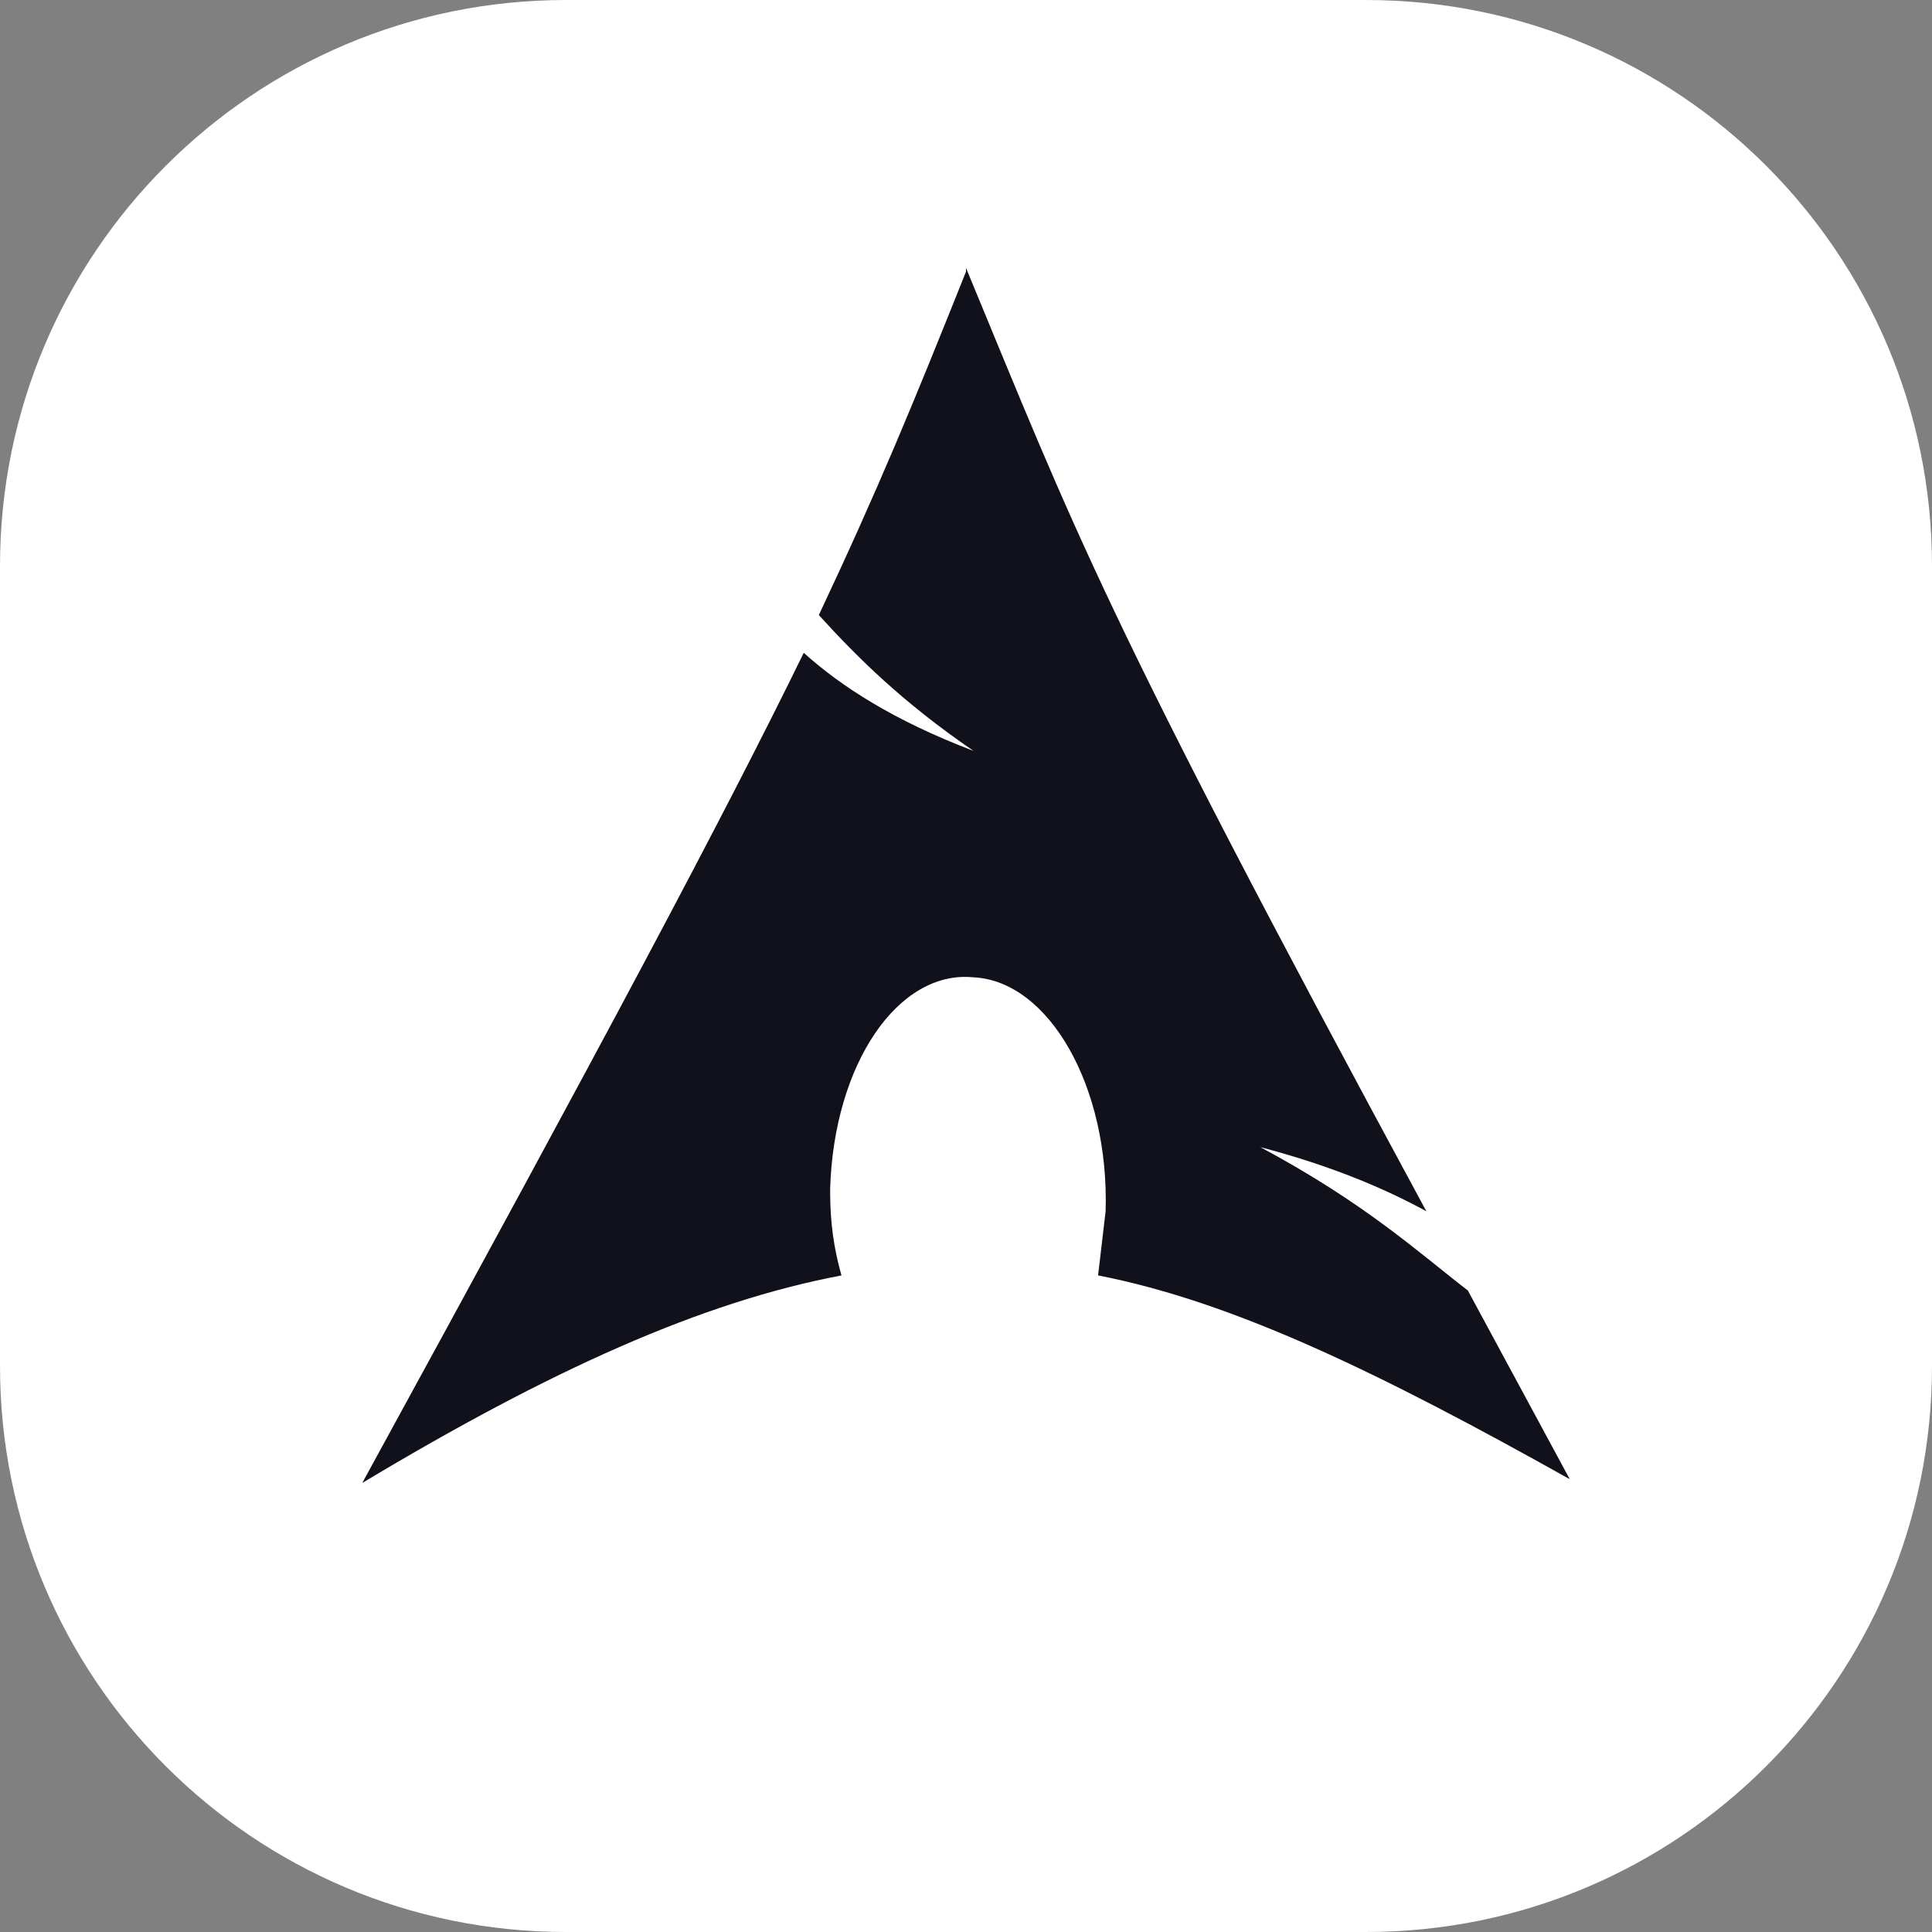 <?xml version="1.0" encoding="UTF-8" standalone="no"?>
<!DOCTYPE svg PUBLIC "-//W3C//DTD SVG 1.1//EN" "http://www.w3.org/Graphics/SVG/1.1/DTD/svg11.dtd">
<!-- Created with Vectornator (http://vectornator.io/) -->
<svg height="100%" stroke-miterlimit="10" style="fill-rule:nonzero;clip-rule:evenodd;stroke-linecap:round;stroke-linejoin:round;" version="1.1" viewBox="0 0 512 512" width="100%" xml:space="preserve" xmlns="http://www.w3.org/2000/svg" xmlns:vectornator="http://vectornator.io" xmlns:xlink="http://www.w3.org/1999/xlink">
<rect x="0" y="0" width="512" height="512" fill="#808080" stroke="none"/>
<defs/>
<g id="Untitled" vectornator:layerName="Untitled">
<path d="M150 0L362 0C444.843 0 512 67.157 512 150L512 362C512 444.843 444.843 512 362 512L150 512C67.157 512 4.69349e-14 444.843 0 362L0 150C0 67.157 67.157 1.5218e-14 150 0Z" fill="#ffffff" fill-rule="nonzero" opacity="1" stroke="none" vectornator:layerName="rect"/>
<path d="M256 72C242 107 233 129 217 163C227 174 239 186 258 199C237 191 223 182 213 173C192 216 160 276 96 393C146 363 186 345 223 338C221 331 220 324 220 316L220 315C221 282 238 257 258 259C278 260 294 288 293 321L291 338C327 345 366 364 416 392L389 342C376 332 362 319 334 304C353 309 367 315 378 321C292 162 285 141 256 71L256 72Z" fill="#11111b" fill-rule="nonzero" opacity="1" stroke="none" vectornator:layerName="path"/>
</g>
</svg>
